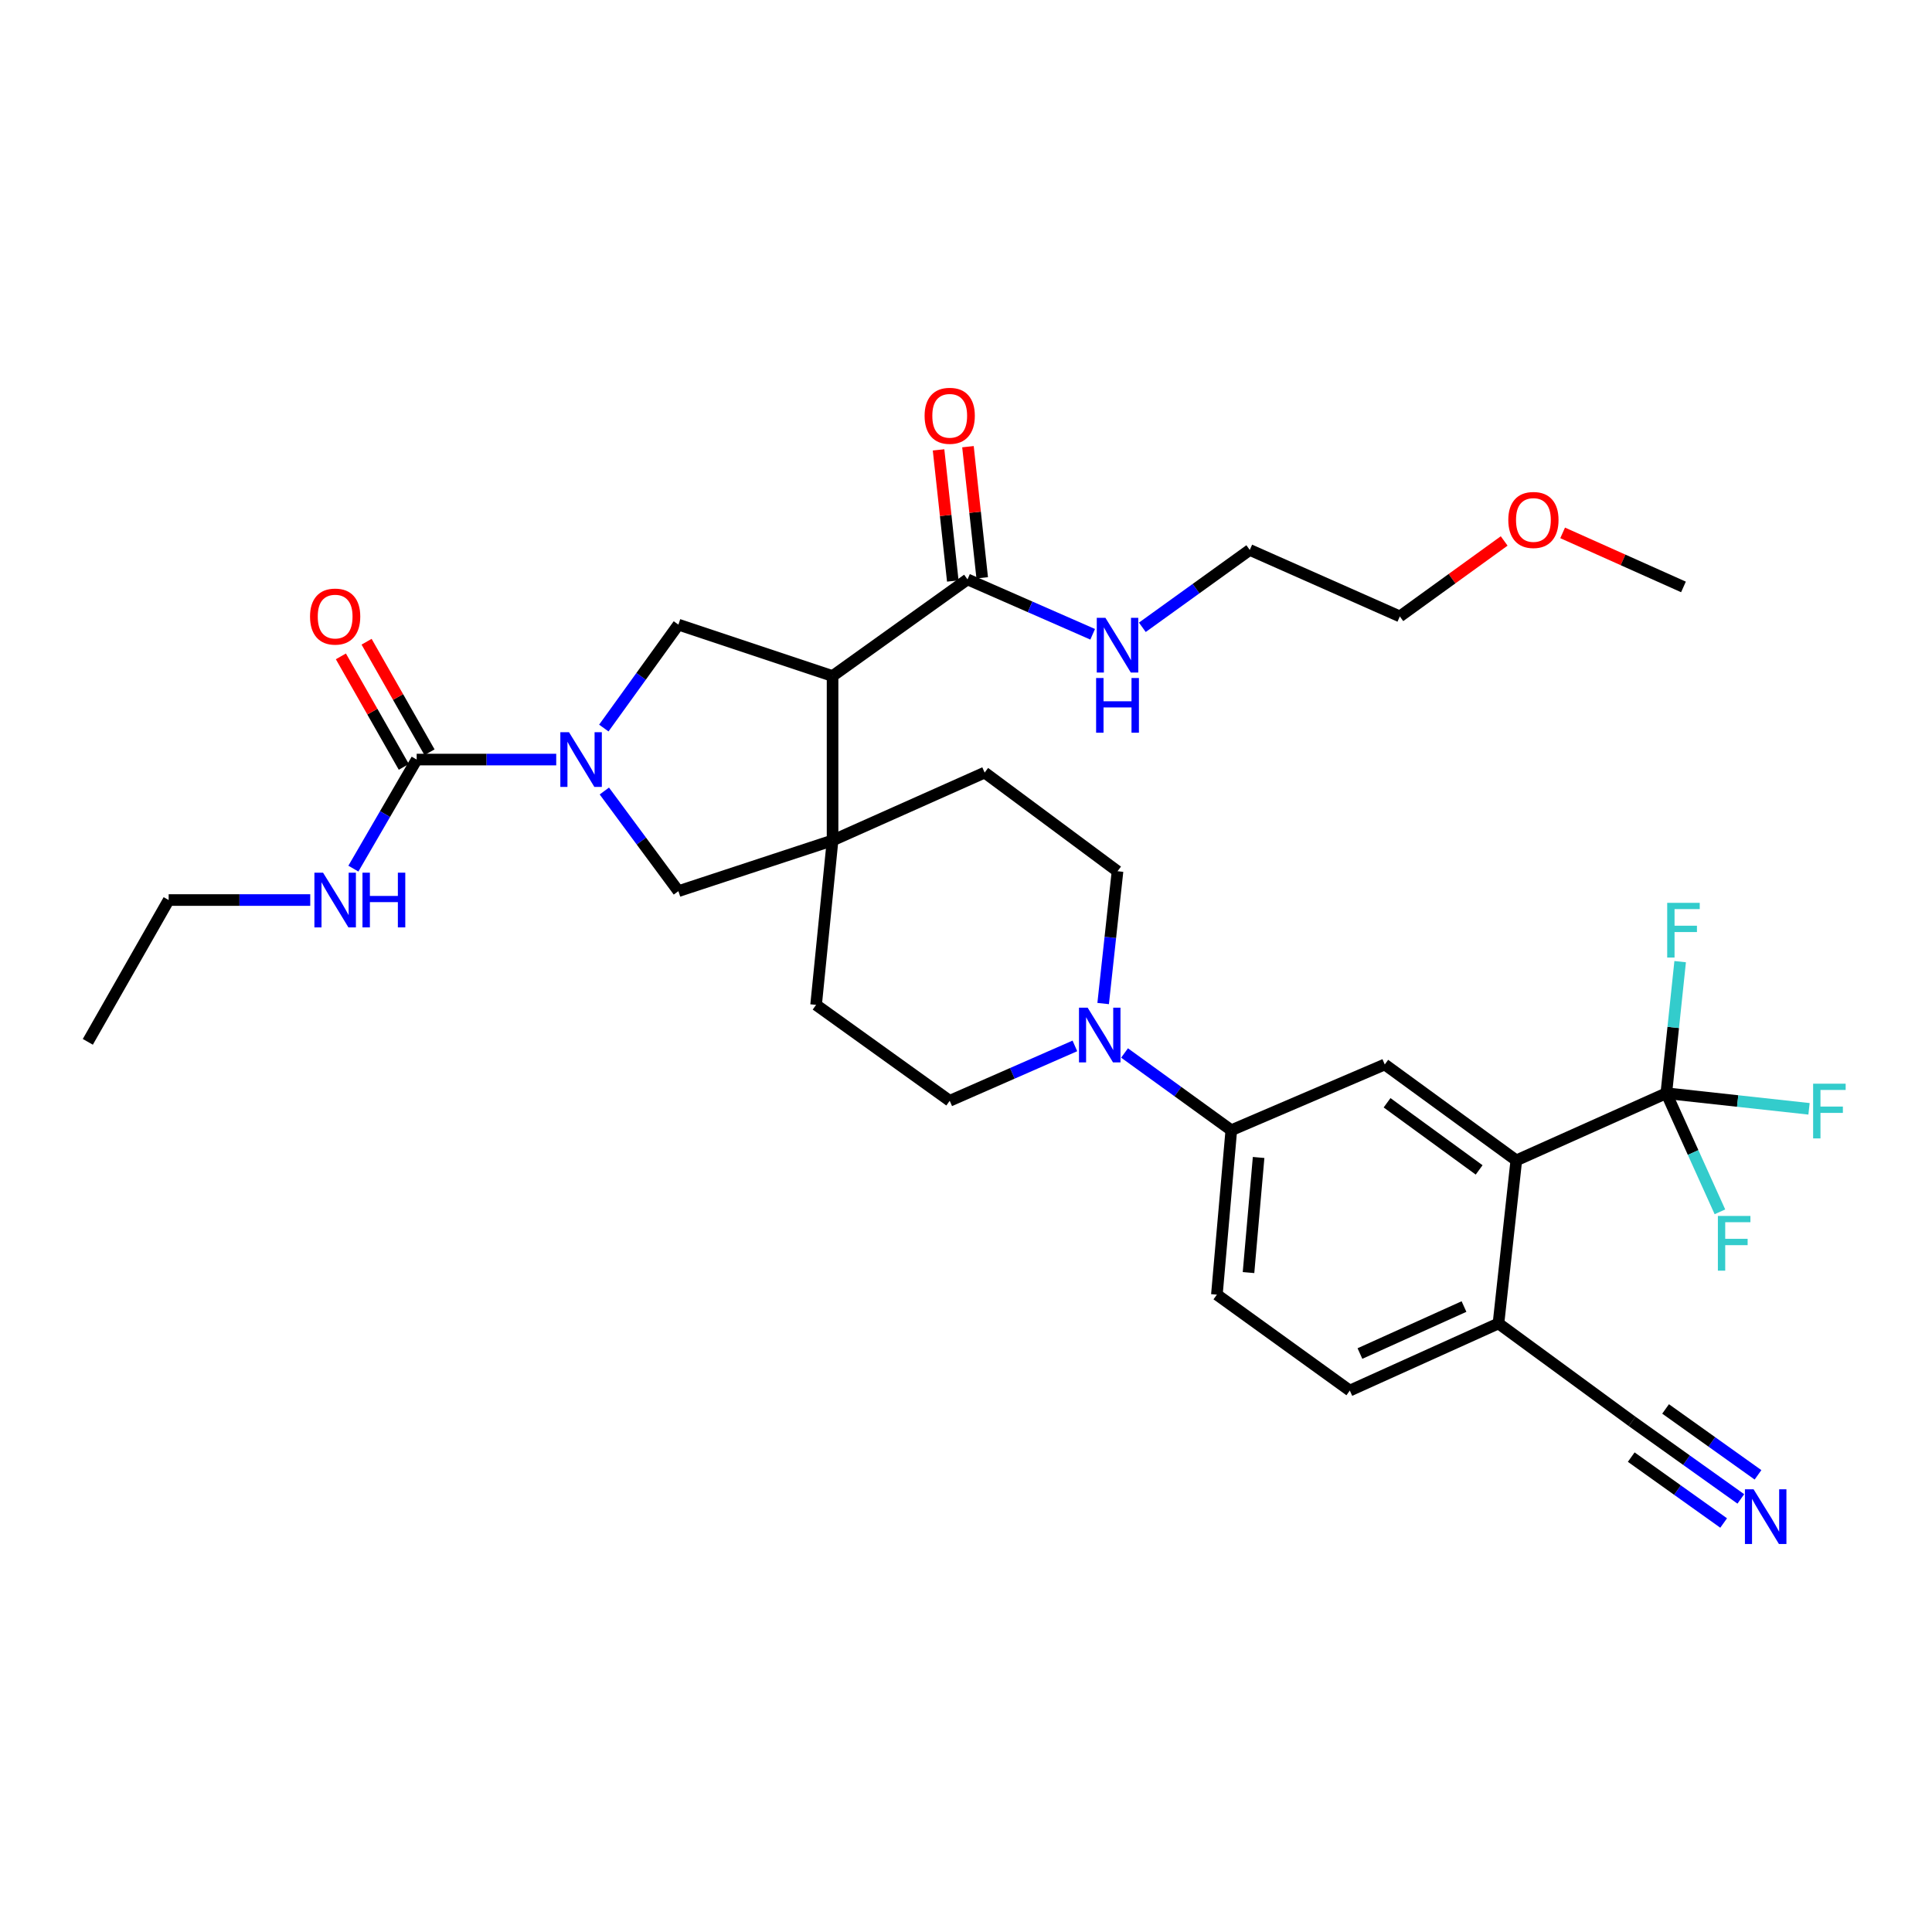<?xml version='1.0' encoding='iso-8859-1'?>
<svg version='1.1' baseProfile='full'
              xmlns='http://www.w3.org/2000/svg'
                      xmlns:rdkit='http://www.rdkit.org/xml'
                      xmlns:xlink='http://www.w3.org/1999/xlink'
                  xml:space='preserve'
width='1000px' height='1000px' viewBox='0 0 1000 1000'>
<!-- END OF HEADER -->
<rect style='opacity:1.0;fill:#FFFFFF;stroke:none' width='1000' height='1000' x='0' y='0'> </rect>
<path class='bond-3' d='M 287.903,393.15 L 251.786,393.15' style='fill:none;fill-rule:evenodd;stroke:#0000FF;stroke-width:6px;stroke-linecap:butt;stroke-linejoin:miter;stroke-opacity:1' />
<path class='bond-3' d='M 251.786,393.15 L 215.668,393.15' style='fill:none;fill-rule:evenodd;stroke:#000000;stroke-width:6px;stroke-linecap:butt;stroke-linejoin:miter;stroke-opacity:1' />
<path class='bond-4' d='M 312.535,376.837 L 331.837,350.073' style='fill:none;fill-rule:evenodd;stroke:#0000FF;stroke-width:6px;stroke-linecap:butt;stroke-linejoin:miter;stroke-opacity:1' />
<path class='bond-4' d='M 331.837,350.073 L 351.14,323.309' style='fill:none;fill-rule:evenodd;stroke:#000000;stroke-width:6px;stroke-linecap:butt;stroke-linejoin:miter;stroke-opacity:1' />
<path class='bond-8' d='M 312.809,409.428 L 331.974,435.342' style='fill:none;fill-rule:evenodd;stroke:#0000FF;stroke-width:6px;stroke-linecap:butt;stroke-linejoin:miter;stroke-opacity:1' />
<path class='bond-8' d='M 331.974,435.342 L 351.14,461.256' style='fill:none;fill-rule:evenodd;stroke:#000000;stroke-width:6px;stroke-linecap:butt;stroke-linejoin:miter;stroke-opacity:1' />
<path class='bond-0' d='M 430.934,349.901 L 351.14,323.309' style='fill:none;fill-rule:evenodd;stroke:#000000;stroke-width:6px;stroke-linecap:butt;stroke-linejoin:miter;stroke-opacity:1' />
<path class='bond-7' d='M 430.934,349.901 L 500.775,299.898' style='fill:none;fill-rule:evenodd;stroke:#000000;stroke-width:6px;stroke-linecap:butt;stroke-linejoin:miter;stroke-opacity:1' />
<path class='bond-33' d='M 430.934,349.901 L 430.934,435.004' style='fill:none;fill-rule:evenodd;stroke:#000000;stroke-width:6px;stroke-linecap:butt;stroke-linejoin:miter;stroke-opacity:1' />
<path class='bond-1' d='M 430.934,435.004 L 351.14,461.256' style='fill:none;fill-rule:evenodd;stroke:#000000;stroke-width:6px;stroke-linecap:butt;stroke-linejoin:miter;stroke-opacity:1' />
<path class='bond-14' d='M 430.934,435.004 L 422.41,520.115' style='fill:none;fill-rule:evenodd;stroke:#000000;stroke-width:6px;stroke-linecap:butt;stroke-linejoin:miter;stroke-opacity:1' />
<path class='bond-15' d='M 430.934,435.004 L 509.656,399.896' style='fill:none;fill-rule:evenodd;stroke:#000000;stroke-width:6px;stroke-linecap:butt;stroke-linejoin:miter;stroke-opacity:1' />
<path class='bond-2' d='M 862.486,565.848 L 784.836,600.615' style='fill:none;fill-rule:evenodd;stroke:#000000;stroke-width:6px;stroke-linecap:butt;stroke-linejoin:miter;stroke-opacity:1' />
<path class='bond-23' d='M 862.486,565.848 L 866.067,531.799' style='fill:none;fill-rule:evenodd;stroke:#000000;stroke-width:6px;stroke-linecap:butt;stroke-linejoin:miter;stroke-opacity:1' />
<path class='bond-23' d='M 866.067,531.799 L 869.647,497.749' style='fill:none;fill-rule:evenodd;stroke:#33CCCC;stroke-width:6px;stroke-linecap:butt;stroke-linejoin:miter;stroke-opacity:1' />
<path class='bond-24' d='M 862.486,565.848 L 899.418,569.886' style='fill:none;fill-rule:evenodd;stroke:#000000;stroke-width:6px;stroke-linecap:butt;stroke-linejoin:miter;stroke-opacity:1' />
<path class='bond-24' d='M 899.418,569.886 L 936.349,573.925' style='fill:none;fill-rule:evenodd;stroke:#33CCCC;stroke-width:6px;stroke-linecap:butt;stroke-linejoin:miter;stroke-opacity:1' />
<path class='bond-25' d='M 862.486,565.848 L 876.359,596.544' style='fill:none;fill-rule:evenodd;stroke:#000000;stroke-width:6px;stroke-linecap:butt;stroke-linejoin:miter;stroke-opacity:1' />
<path class='bond-25' d='M 876.359,596.544 L 890.232,627.241' style='fill:none;fill-rule:evenodd;stroke:#33CCCC;stroke-width:6px;stroke-linecap:butt;stroke-linejoin:miter;stroke-opacity:1' />
<path class='bond-16' d='M 222.321,389.361 L 206.034,360.76' style='fill:none;fill-rule:evenodd;stroke:#000000;stroke-width:6px;stroke-linecap:butt;stroke-linejoin:miter;stroke-opacity:1' />
<path class='bond-16' d='M 206.034,360.76 L 189.746,332.158' style='fill:none;fill-rule:evenodd;stroke:#FF0000;stroke-width:6px;stroke-linecap:butt;stroke-linejoin:miter;stroke-opacity:1' />
<path class='bond-16' d='M 209.015,396.939 L 192.728,368.337' style='fill:none;fill-rule:evenodd;stroke:#000000;stroke-width:6px;stroke-linecap:butt;stroke-linejoin:miter;stroke-opacity:1' />
<path class='bond-16' d='M 192.728,368.337 L 176.44,339.736' style='fill:none;fill-rule:evenodd;stroke:#FF0000;stroke-width:6px;stroke-linecap:butt;stroke-linejoin:miter;stroke-opacity:1' />
<path class='bond-21' d='M 215.668,393.15 L 199.29,421.373' style='fill:none;fill-rule:evenodd;stroke:#000000;stroke-width:6px;stroke-linecap:butt;stroke-linejoin:miter;stroke-opacity:1' />
<path class='bond-21' d='M 199.29,421.373 L 182.911,449.597' style='fill:none;fill-rule:evenodd;stroke:#0000FF;stroke-width:6px;stroke-linecap:butt;stroke-linejoin:miter;stroke-opacity:1' />
<path class='bond-5' d='M 784.836,600.615 L 716.747,550.978' style='fill:none;fill-rule:evenodd;stroke:#000000;stroke-width:6px;stroke-linecap:butt;stroke-linejoin:miter;stroke-opacity:1' />
<path class='bond-5' d='M 765.602,605.543 L 717.94,570.797' style='fill:none;fill-rule:evenodd;stroke:#000000;stroke-width:6px;stroke-linecap:butt;stroke-linejoin:miter;stroke-opacity:1' />
<path class='bond-35' d='M 784.836,600.615 L 775.606,685.012' style='fill:none;fill-rule:evenodd;stroke:#000000;stroke-width:6px;stroke-linecap:butt;stroke-linejoin:miter;stroke-opacity:1' />
<path class='bond-6' d='M 570.99,519.433 L 574.708,485.194' style='fill:none;fill-rule:evenodd;stroke:#0000FF;stroke-width:6px;stroke-linecap:butt;stroke-linejoin:miter;stroke-opacity:1' />
<path class='bond-6' d='M 574.708,485.194 L 578.426,450.954' style='fill:none;fill-rule:evenodd;stroke:#000000;stroke-width:6px;stroke-linecap:butt;stroke-linejoin:miter;stroke-opacity:1' />
<path class='bond-10' d='M 582.063,545.018 L 609.691,565.012' style='fill:none;fill-rule:evenodd;stroke:#0000FF;stroke-width:6px;stroke-linecap:butt;stroke-linejoin:miter;stroke-opacity:1' />
<path class='bond-10' d='M 609.691,565.012 L 637.319,585.005' style='fill:none;fill-rule:evenodd;stroke:#000000;stroke-width:6px;stroke-linecap:butt;stroke-linejoin:miter;stroke-opacity:1' />
<path class='bond-34' d='M 556.362,541.363 L 523.966,555.566' style='fill:none;fill-rule:evenodd;stroke:#0000FF;stroke-width:6px;stroke-linecap:butt;stroke-linejoin:miter;stroke-opacity:1' />
<path class='bond-34' d='M 523.966,555.566 L 491.571,569.769' style='fill:none;fill-rule:evenodd;stroke:#000000;stroke-width:6px;stroke-linecap:butt;stroke-linejoin:miter;stroke-opacity:1' />
<path class='bond-19' d='M 508.387,299.071 L 504.702,265.136' style='fill:none;fill-rule:evenodd;stroke:#000000;stroke-width:6px;stroke-linecap:butt;stroke-linejoin:miter;stroke-opacity:1' />
<path class='bond-19' d='M 504.702,265.136 L 501.016,231.201' style='fill:none;fill-rule:evenodd;stroke:#FF0000;stroke-width:6px;stroke-linecap:butt;stroke-linejoin:miter;stroke-opacity:1' />
<path class='bond-19' d='M 493.164,300.725 L 489.479,266.789' style='fill:none;fill-rule:evenodd;stroke:#000000;stroke-width:6px;stroke-linecap:butt;stroke-linejoin:miter;stroke-opacity:1' />
<path class='bond-19' d='M 489.479,266.789 L 485.794,232.854' style='fill:none;fill-rule:evenodd;stroke:#FF0000;stroke-width:6px;stroke-linecap:butt;stroke-linejoin:miter;stroke-opacity:1' />
<path class='bond-26' d='M 500.775,299.898 L 533.171,314.101' style='fill:none;fill-rule:evenodd;stroke:#000000;stroke-width:6px;stroke-linecap:butt;stroke-linejoin:miter;stroke-opacity:1' />
<path class='bond-26' d='M 533.171,314.101 L 565.566,328.304' style='fill:none;fill-rule:evenodd;stroke:#0000FF;stroke-width:6px;stroke-linecap:butt;stroke-linejoin:miter;stroke-opacity:1' />
<path class='bond-9' d='M 716.747,550.978 L 637.319,585.005' style='fill:none;fill-rule:evenodd;stroke:#000000;stroke-width:6px;stroke-linecap:butt;stroke-linejoin:miter;stroke-opacity:1' />
<path class='bond-20' d='M 637.319,585.005 L 629.858,670.108' style='fill:none;fill-rule:evenodd;stroke:#000000;stroke-width:6px;stroke-linecap:butt;stroke-linejoin:miter;stroke-opacity:1' />
<path class='bond-20' d='M 651.453,599.108 L 646.231,658.679' style='fill:none;fill-rule:evenodd;stroke:#000000;stroke-width:6px;stroke-linecap:butt;stroke-linejoin:miter;stroke-opacity:1' />
<path class='bond-11' d='M 901.048,775.838 L 872.911,755.775' style='fill:none;fill-rule:evenodd;stroke:#0000FF;stroke-width:6px;stroke-linecap:butt;stroke-linejoin:miter;stroke-opacity:1' />
<path class='bond-11' d='M 872.911,755.775 L 844.775,735.712' style='fill:none;fill-rule:evenodd;stroke:#000000;stroke-width:6px;stroke-linecap:butt;stroke-linejoin:miter;stroke-opacity:1' />
<path class='bond-11' d='M 909.938,763.37 L 886.022,746.317' style='fill:none;fill-rule:evenodd;stroke:#0000FF;stroke-width:6px;stroke-linecap:butt;stroke-linejoin:miter;stroke-opacity:1' />
<path class='bond-11' d='M 886.022,746.317 L 862.106,729.264' style='fill:none;fill-rule:evenodd;stroke:#000000;stroke-width:6px;stroke-linecap:butt;stroke-linejoin:miter;stroke-opacity:1' />
<path class='bond-11' d='M 892.158,788.305 L 868.242,771.252' style='fill:none;fill-rule:evenodd;stroke:#0000FF;stroke-width:6px;stroke-linecap:butt;stroke-linejoin:miter;stroke-opacity:1' />
<path class='bond-11' d='M 868.242,771.252 L 844.326,754.199' style='fill:none;fill-rule:evenodd;stroke:#000000;stroke-width:6px;stroke-linecap:butt;stroke-linejoin:miter;stroke-opacity:1' />
<path class='bond-12' d='M 844.775,735.712 L 775.606,685.012' style='fill:none;fill-rule:evenodd;stroke:#000000;stroke-width:6px;stroke-linecap:butt;stroke-linejoin:miter;stroke-opacity:1' />
<path class='bond-13' d='M 775.606,685.012 L 698.662,719.754' style='fill:none;fill-rule:evenodd;stroke:#000000;stroke-width:6px;stroke-linecap:butt;stroke-linejoin:miter;stroke-opacity:1' />
<path class='bond-13' d='M 757.763,676.267 L 703.902,700.587' style='fill:none;fill-rule:evenodd;stroke:#000000;stroke-width:6px;stroke-linecap:butt;stroke-linejoin:miter;stroke-opacity:1' />
<path class='bond-17' d='M 422.41,520.115 L 491.571,569.769' style='fill:none;fill-rule:evenodd;stroke:#000000;stroke-width:6px;stroke-linecap:butt;stroke-linejoin:miter;stroke-opacity:1' />
<path class='bond-18' d='M 509.656,399.896 L 578.426,450.954' style='fill:none;fill-rule:evenodd;stroke:#000000;stroke-width:6px;stroke-linecap:butt;stroke-linejoin:miter;stroke-opacity:1' />
<path class='bond-22' d='M 629.858,670.108 L 698.662,719.754' style='fill:none;fill-rule:evenodd;stroke:#000000;stroke-width:6px;stroke-linecap:butt;stroke-linejoin:miter;stroke-opacity:1' />
<path class='bond-28' d='M 160.58,465.858 L 123.94,465.858' style='fill:none;fill-rule:evenodd;stroke:#0000FF;stroke-width:6px;stroke-linecap:butt;stroke-linejoin:miter;stroke-opacity:1' />
<path class='bond-28' d='M 123.94,465.858 L 87.3,465.858' style='fill:none;fill-rule:evenodd;stroke:#000000;stroke-width:6px;stroke-linecap:butt;stroke-linejoin:miter;stroke-opacity:1' />
<path class='bond-29' d='M 591.275,324.689 L 619.078,304.667' style='fill:none;fill-rule:evenodd;stroke:#0000FF;stroke-width:6px;stroke-linecap:butt;stroke-linejoin:miter;stroke-opacity:1' />
<path class='bond-29' d='M 619.078,304.667 L 646.88,284.645' style='fill:none;fill-rule:evenodd;stroke:#000000;stroke-width:6px;stroke-linecap:butt;stroke-linejoin:miter;stroke-opacity:1' />
<path class='bond-27' d='M 778.558,279.996 L 751.553,299.526' style='fill:none;fill-rule:evenodd;stroke:#FF0000;stroke-width:6px;stroke-linecap:butt;stroke-linejoin:miter;stroke-opacity:1' />
<path class='bond-27' d='M 751.553,299.526 L 724.548,319.055' style='fill:none;fill-rule:evenodd;stroke:#000000;stroke-width:6px;stroke-linecap:butt;stroke-linejoin:miter;stroke-opacity:1' />
<path class='bond-31' d='M 808.819,275.819 L 840.089,289.806' style='fill:none;fill-rule:evenodd;stroke:#FF0000;stroke-width:6px;stroke-linecap:butt;stroke-linejoin:miter;stroke-opacity:1' />
<path class='bond-31' d='M 840.089,289.806 L 871.359,303.794' style='fill:none;fill-rule:evenodd;stroke:#000000;stroke-width:6px;stroke-linecap:butt;stroke-linejoin:miter;stroke-opacity:1' />
<path class='bond-32' d='M 87.3,465.858 L 45.455,539.255' style='fill:none;fill-rule:evenodd;stroke:#000000;stroke-width:6px;stroke-linecap:butt;stroke-linejoin:miter;stroke-opacity:1' />
<path class='bond-30' d='M 646.88,284.645 L 724.548,319.055' style='fill:none;fill-rule:evenodd;stroke:#000000;stroke-width:6px;stroke-linecap:butt;stroke-linejoin:miter;stroke-opacity:1' />
<path  class='atom-0' d='M 294.511 378.99
L 303.791 393.99
Q 304.711 395.47, 306.191 398.15
Q 307.671 400.83, 307.751 400.99
L 307.751 378.99
L 311.511 378.99
L 311.511 407.31
L 307.631 407.31
L 297.671 390.91
Q 296.511 388.99, 295.271 386.79
Q 294.071 384.59, 293.711 383.91
L 293.711 407.31
L 290.031 407.31
L 290.031 378.99
L 294.511 378.99
' fill='#0000FF'/>
<path  class='atom-7' d='M 562.961 521.565
L 572.241 536.565
Q 573.161 538.045, 574.641 540.725
Q 576.121 543.405, 576.201 543.565
L 576.201 521.565
L 579.961 521.565
L 579.961 549.885
L 576.081 549.885
L 566.121 533.485
Q 564.961 531.565, 563.721 529.365
Q 562.521 527.165, 562.161 526.485
L 562.161 549.885
L 558.481 549.885
L 558.481 521.565
L 562.961 521.565
' fill='#0000FF'/>
<path  class='atom-12' d='M 907.65 770.85
L 916.93 785.85
Q 917.85 787.33, 919.33 790.01
Q 920.81 792.69, 920.89 792.85
L 920.89 770.85
L 924.65 770.85
L 924.65 799.17
L 920.77 799.17
L 910.81 782.77
Q 909.65 780.85, 908.41 778.65
Q 907.21 776.45, 906.85 775.77
L 906.85 799.17
L 903.17 799.17
L 903.17 770.85
L 907.65 770.85
' fill='#0000FF'/>
<path  class='atom-17' d='M 160.474 319.135
Q 160.474 312.335, 163.834 308.535
Q 167.194 304.735, 173.474 304.735
Q 179.754 304.735, 183.114 308.535
Q 186.474 312.335, 186.474 319.135
Q 186.474 326.015, 183.074 329.935
Q 179.674 333.815, 173.474 333.815
Q 167.234 333.815, 163.834 329.935
Q 160.474 326.055, 160.474 319.135
M 173.474 330.615
Q 177.794 330.615, 180.114 327.735
Q 182.474 324.815, 182.474 319.135
Q 182.474 313.575, 180.114 310.775
Q 177.794 307.935, 173.474 307.935
Q 169.154 307.935, 166.794 310.735
Q 164.474 313.535, 164.474 319.135
Q 164.474 324.855, 166.794 327.735
Q 169.154 330.615, 173.474 330.615
' fill='#FF0000'/>
<path  class='atom-20' d='M 478.571 215.216
Q 478.571 208.416, 481.931 204.616
Q 485.291 200.816, 491.571 200.816
Q 497.851 200.816, 501.211 204.616
Q 504.571 208.416, 504.571 215.216
Q 504.571 222.096, 501.171 226.016
Q 497.771 229.896, 491.571 229.896
Q 485.331 229.896, 481.931 226.016
Q 478.571 222.136, 478.571 215.216
M 491.571 226.696
Q 495.891 226.696, 498.211 223.816
Q 500.571 220.896, 500.571 215.216
Q 500.571 209.656, 498.211 206.856
Q 495.891 204.016, 491.571 204.016
Q 487.251 204.016, 484.891 206.816
Q 482.571 209.616, 482.571 215.216
Q 482.571 220.936, 484.891 223.816
Q 487.251 226.696, 491.571 226.696
' fill='#FF0000'/>
<path  class='atom-22' d='M 167.214 451.698
L 176.494 466.698
Q 177.414 468.178, 178.894 470.858
Q 180.374 473.538, 180.454 473.698
L 180.454 451.698
L 184.214 451.698
L 184.214 480.018
L 180.334 480.018
L 170.374 463.618
Q 169.214 461.698, 167.974 459.498
Q 166.774 457.298, 166.414 456.618
L 166.414 480.018
L 162.734 480.018
L 162.734 451.698
L 167.214 451.698
' fill='#0000FF'/>
<path  class='atom-22' d='M 187.614 451.698
L 191.454 451.698
L 191.454 463.738
L 205.934 463.738
L 205.934 451.698
L 209.774 451.698
L 209.774 480.018
L 205.934 480.018
L 205.934 466.938
L 191.454 466.938
L 191.454 480.018
L 187.614 480.018
L 187.614 451.698
' fill='#0000FF'/>
<path  class='atom-24' d='M 862.939 467.308
L 879.779 467.308
L 879.779 470.548
L 866.739 470.548
L 866.739 479.148
L 878.339 479.148
L 878.339 482.428
L 866.739 482.428
L 866.739 495.628
L 862.939 495.628
L 862.939 467.308
' fill='#33CCCC'/>
<path  class='atom-25' d='M 938.471 560.918
L 955.311 560.918
L 955.311 564.158
L 942.271 564.158
L 942.271 572.758
L 953.871 572.758
L 953.871 576.038
L 942.271 576.038
L 942.271 589.238
L 938.471 589.238
L 938.471 560.918
' fill='#33CCCC'/>
<path  class='atom-26' d='M 889.174 629.372
L 906.014 629.372
L 906.014 632.612
L 892.974 632.612
L 892.974 641.212
L 904.574 641.212
L 904.574 644.492
L 892.974 644.492
L 892.974 657.692
L 889.174 657.692
L 889.174 629.372
' fill='#33CCCC'/>
<path  class='atom-27' d='M 572.166 319.782
L 581.446 334.782
Q 582.366 336.262, 583.846 338.942
Q 585.326 341.622, 585.406 341.782
L 585.406 319.782
L 589.166 319.782
L 589.166 348.102
L 585.286 348.102
L 575.326 331.702
Q 574.166 329.782, 572.926 327.582
Q 571.726 325.382, 571.366 324.702
L 571.366 348.102
L 567.686 348.102
L 567.686 319.782
L 572.166 319.782
' fill='#0000FF'/>
<path  class='atom-27' d='M 567.346 350.934
L 571.186 350.934
L 571.186 362.974
L 585.666 362.974
L 585.666 350.934
L 589.506 350.934
L 589.506 379.254
L 585.666 379.254
L 585.666 366.174
L 571.186 366.174
L 571.186 379.254
L 567.346 379.254
L 567.346 350.934
' fill='#0000FF'/>
<path  class='atom-28' d='M 780.692 269.132
Q 780.692 262.332, 784.052 258.532
Q 787.412 254.732, 793.692 254.732
Q 799.972 254.732, 803.332 258.532
Q 806.692 262.332, 806.692 269.132
Q 806.692 276.012, 803.292 279.932
Q 799.892 283.812, 793.692 283.812
Q 787.452 283.812, 784.052 279.932
Q 780.692 276.052, 780.692 269.132
M 793.692 280.612
Q 798.012 280.612, 800.332 277.732
Q 802.692 274.812, 802.692 269.132
Q 802.692 263.572, 800.332 260.772
Q 798.012 257.932, 793.692 257.932
Q 789.372 257.932, 787.012 260.732
Q 784.692 263.532, 784.692 269.132
Q 784.692 274.852, 787.012 277.732
Q 789.372 280.612, 793.692 280.612
' fill='#FF0000'/>
</svg>

